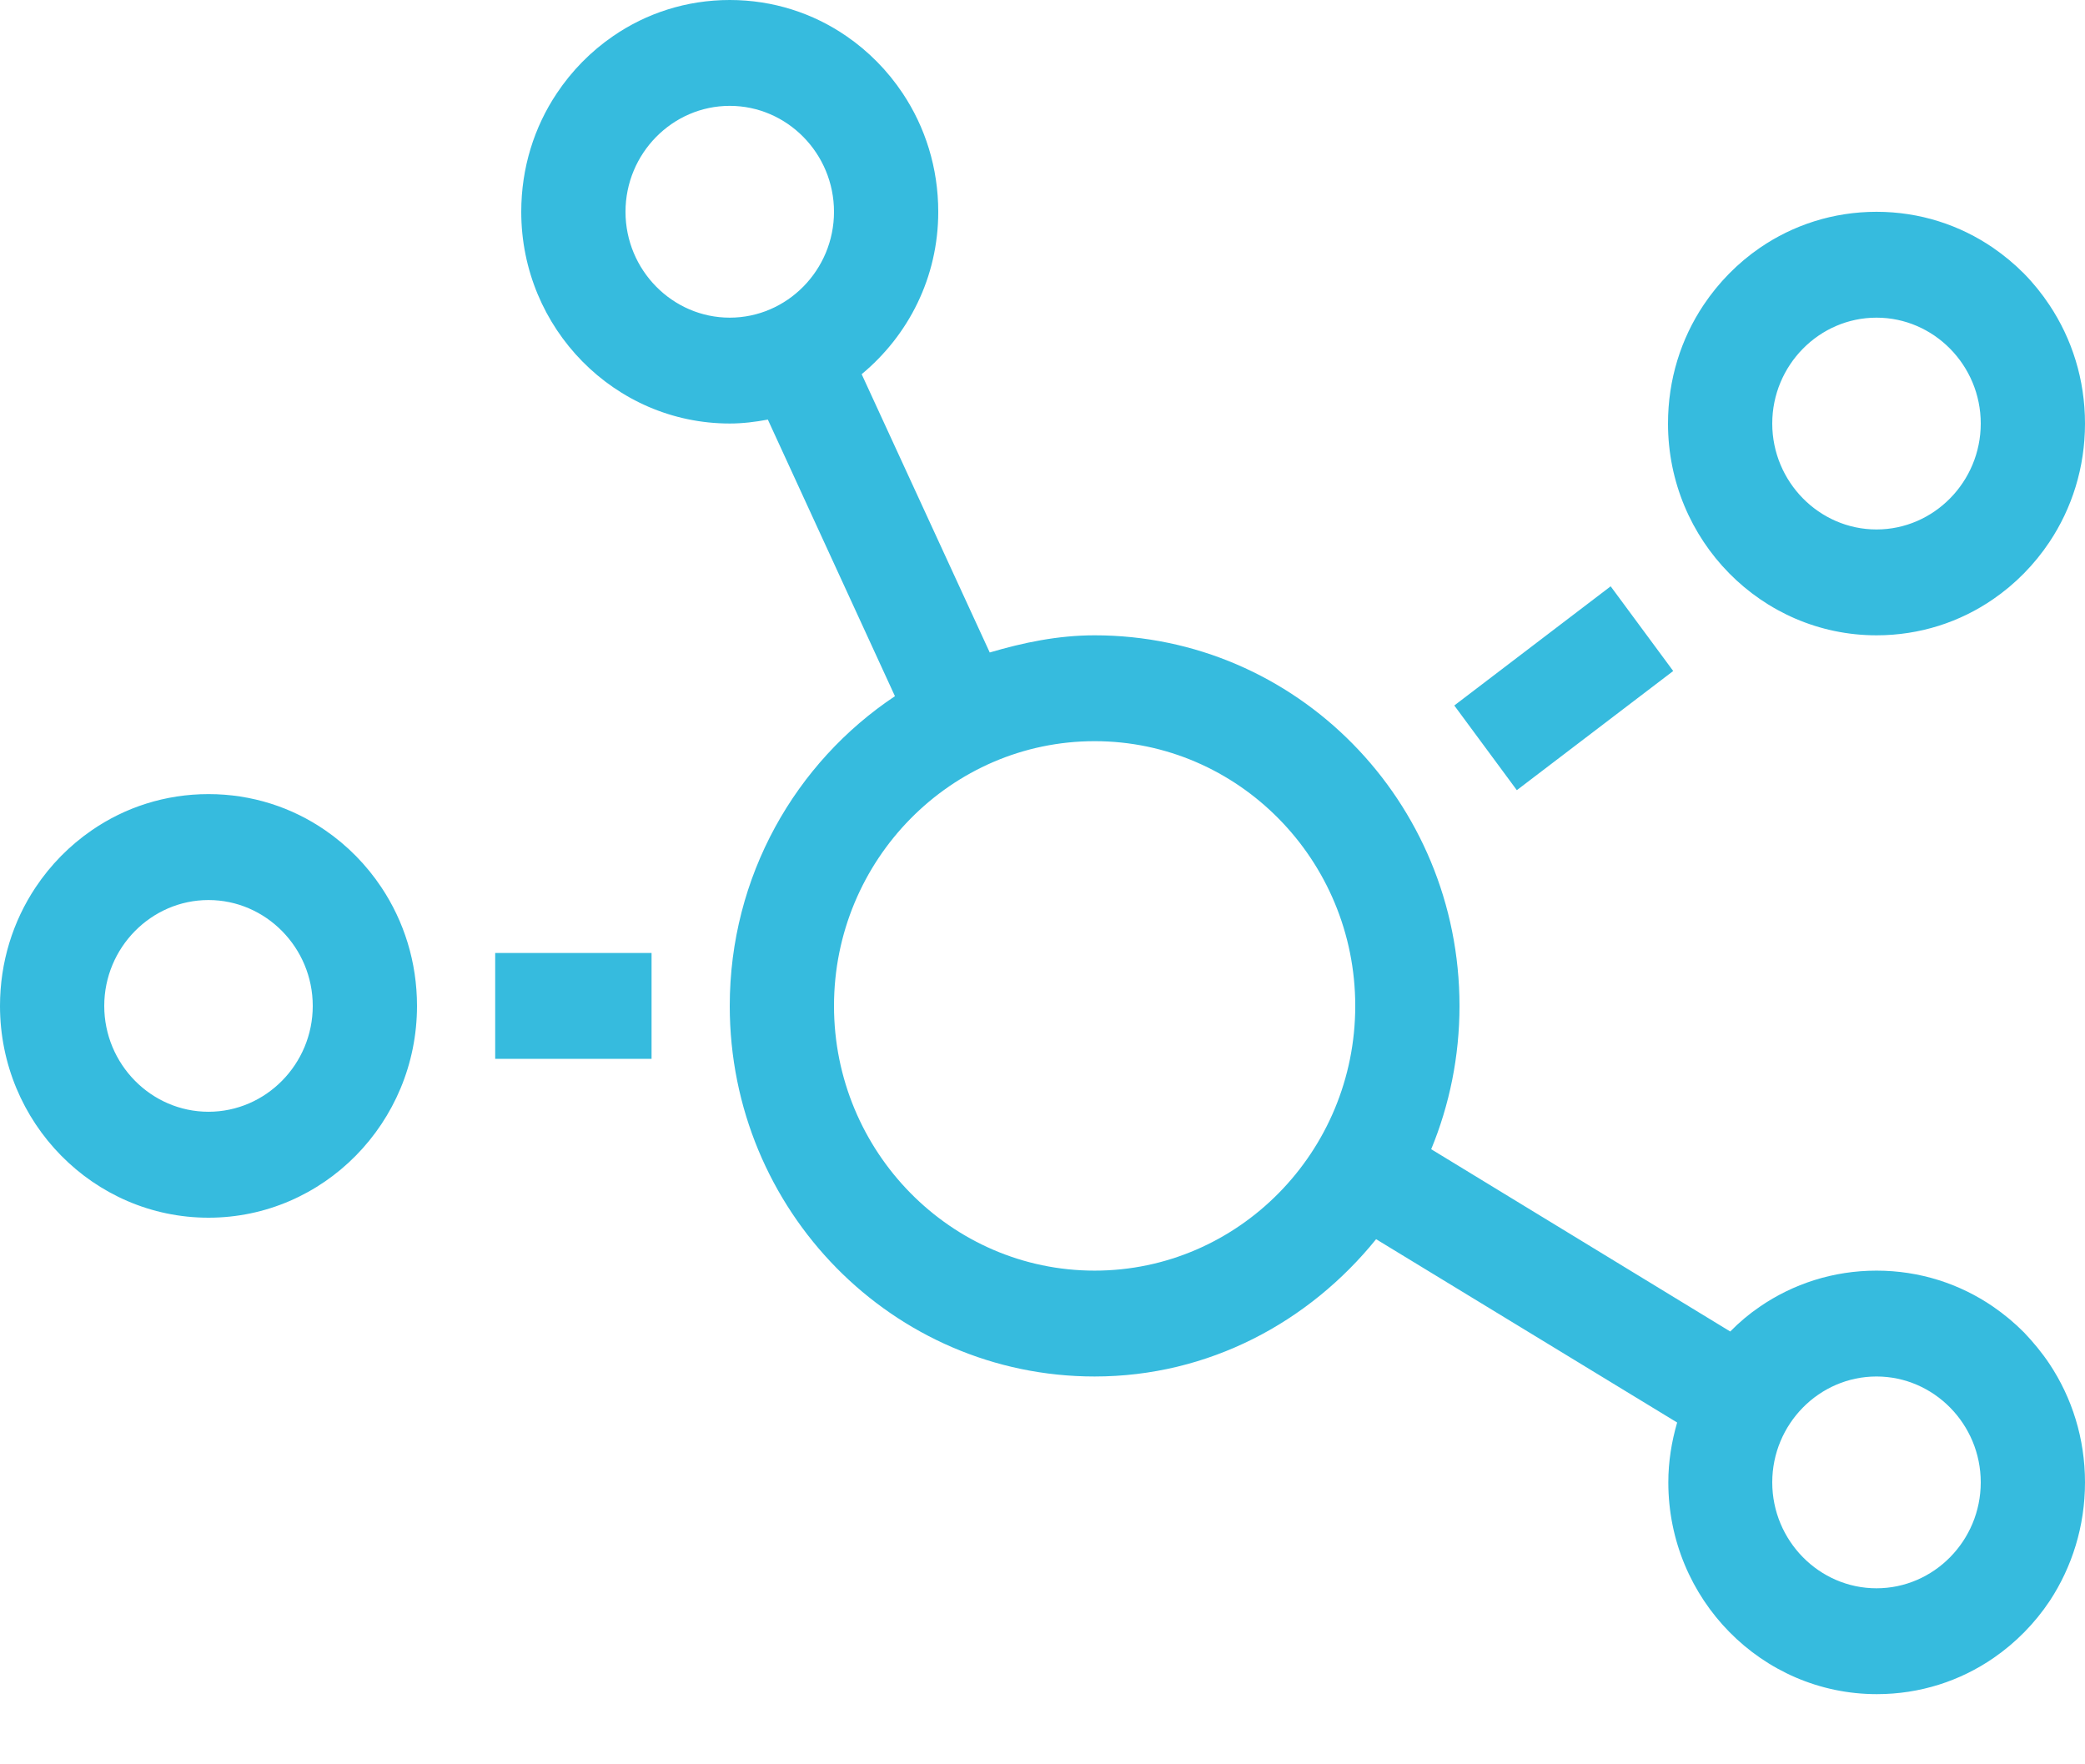 <?xml version="1.0" encoding="UTF-8"?>
<svg width="26px" height="22px" viewBox="0 0 26 22" version="1.1" xmlns="http://www.w3.org/2000/svg" xmlns:xlink="http://www.w3.org/1999/xlink">
    <title>098E1F37-D58E-4E62-BC28-AD0C7FD8F34D@3x</title>
    <g id="Homepage" stroke="none" stroke-width="1" fill="none" fill-rule="evenodd">
        <g id="Navigation_Platform" transform="translate(-968, -215)" fill="#36BBDE" fill-rule="nonzero">
            <g id="IntegrationsIcon-Copy" transform="translate(968, 215)">
                <path d="M20.865,8.367 L20.085,7.311 L18.135,8.797 L18.915,9.853 L20.865,8.367 Z M23.4,7.922 C23.94,7.922 24.44,7.757 24.854,7.472 C25.131,7.282 25.37,7.039 25.557,6.758 C25.837,6.338 26,5.83 26,5.281 C26,4.732 25.837,4.225 25.557,3.804 C25.464,3.664 25.358,3.532 25.24,3.412 C25.122,3.293 24.992,3.185 24.854,3.09 C24.44,2.806 23.94,2.641 23.4,2.641 C22.86,2.641 22.36,2.806 21.946,3.09 C21.669,3.28 21.43,3.524 21.243,3.804 C20.962,4.225 20.8,4.732 20.8,5.281 C20.8,6.738 21.966,7.922 23.4,7.922 Z M23.4,3.961 C24.115,3.961 24.7,4.555 24.7,5.281 C24.7,6.007 24.115,6.602 23.4,6.602 C22.685,6.602 22.1,6.007 22.1,5.281 C22.1,4.555 22.685,3.961 23.4,3.961 Z M4.054,10.352 C3.64,10.067 3.14,9.902 2.6,9.902 C2.06,9.902 1.56,10.067 1.146,10.352 C0.869,10.542 0.63,10.785 0.443,11.066 C0.163,11.487 0,11.994 0,12.543 C0,13.999 1.166,15.184 2.6,15.184 C4.034,15.184 5.2,13.999 5.2,12.543 C5.2,11.994 5.037,11.487 4.757,11.066 C4.57,10.785 4.331,10.542 4.054,10.352 L4.054,10.352 Z M2.6,13.863 C1.885,13.863 1.3,13.269 1.3,12.543 C1.3,11.817 1.885,11.223 2.6,11.223 C3.315,11.223 3.9,11.817 3.9,12.543 C3.9,13.269 3.315,13.863 2.6,13.863 Z M6.175,13.203 L8.125,13.203 L8.125,11.883 L6.175,11.883 L6.175,13.203 Z M25.24,16.615 C25.122,16.496 24.992,16.388 24.854,16.293 C24.44,16.009 23.94,15.844 23.4,15.844 C22.86,15.844 22.36,16.009 21.946,16.293 C21.812,16.384 21.69,16.487 21.576,16.603 L17.847,14.33 C18.074,13.781 18.2,13.174 18.2,12.543 C18.2,9.989 16.165,7.922 13.65,7.922 C13.191,7.922 12.76,8.013 12.342,8.136 L10.745,4.666 C11.326,4.184 11.7,3.462 11.7,2.641 C11.7,2.092 11.537,1.584 11.257,1.164 C11.07,0.883 10.831,0.64 10.554,0.45 C10.14,0.165 9.64,0 9.1,0 C8.56,0 8.06,0.165 7.646,0.45 C7.369,0.64 7.13,0.883 6.943,1.164 C6.662,1.584 6.5,2.092 6.5,2.641 C6.5,4.097 7.666,5.281 9.1,5.281 C9.262,5.281 9.421,5.261 9.575,5.232 L11.16,8.681 C9.921,9.506 9.1,10.926 9.1,12.543 C9.1,15.097 11.135,17.164 13.65,17.164 C15.072,17.164 16.323,16.487 17.16,15.452 L20.914,17.738 C20.845,17.977 20.804,18.224 20.804,18.484 C20.804,19.941 21.97,21.125 23.404,21.125 C23.944,21.125 24.444,20.96 24.858,20.675 C25.135,20.485 25.374,20.242 25.561,19.961 C25.837,19.541 26,19.033 26,18.484 C26,17.936 25.837,17.428 25.557,17.007 C25.464,16.867 25.354,16.735 25.24,16.615 L25.24,16.615 Z M9.1,3.961 C8.385,3.961 7.8,3.367 7.8,2.641 C7.8,1.914 8.385,1.32 9.1,1.32 C9.815,1.32 10.4,1.914 10.4,2.641 C10.4,3.367 9.815,3.961 9.1,3.961 Z M13.65,15.844 C11.858,15.844 10.4,14.363 10.4,12.543 C10.4,10.723 11.858,9.242 13.65,9.242 C15.442,9.242 16.9,10.723 16.9,12.543 C16.9,14.363 15.442,15.844 13.65,15.844 Z M23.4,19.805 C22.685,19.805 22.1,19.211 22.1,18.484 C22.1,17.758 22.685,17.164 23.4,17.164 C24.115,17.164 24.7,17.758 24.7,18.484 C24.7,19.211 24.115,19.805 23.4,19.805 Z" id="Shape"></path>
            </g>
        </g>
    </g>
</svg>